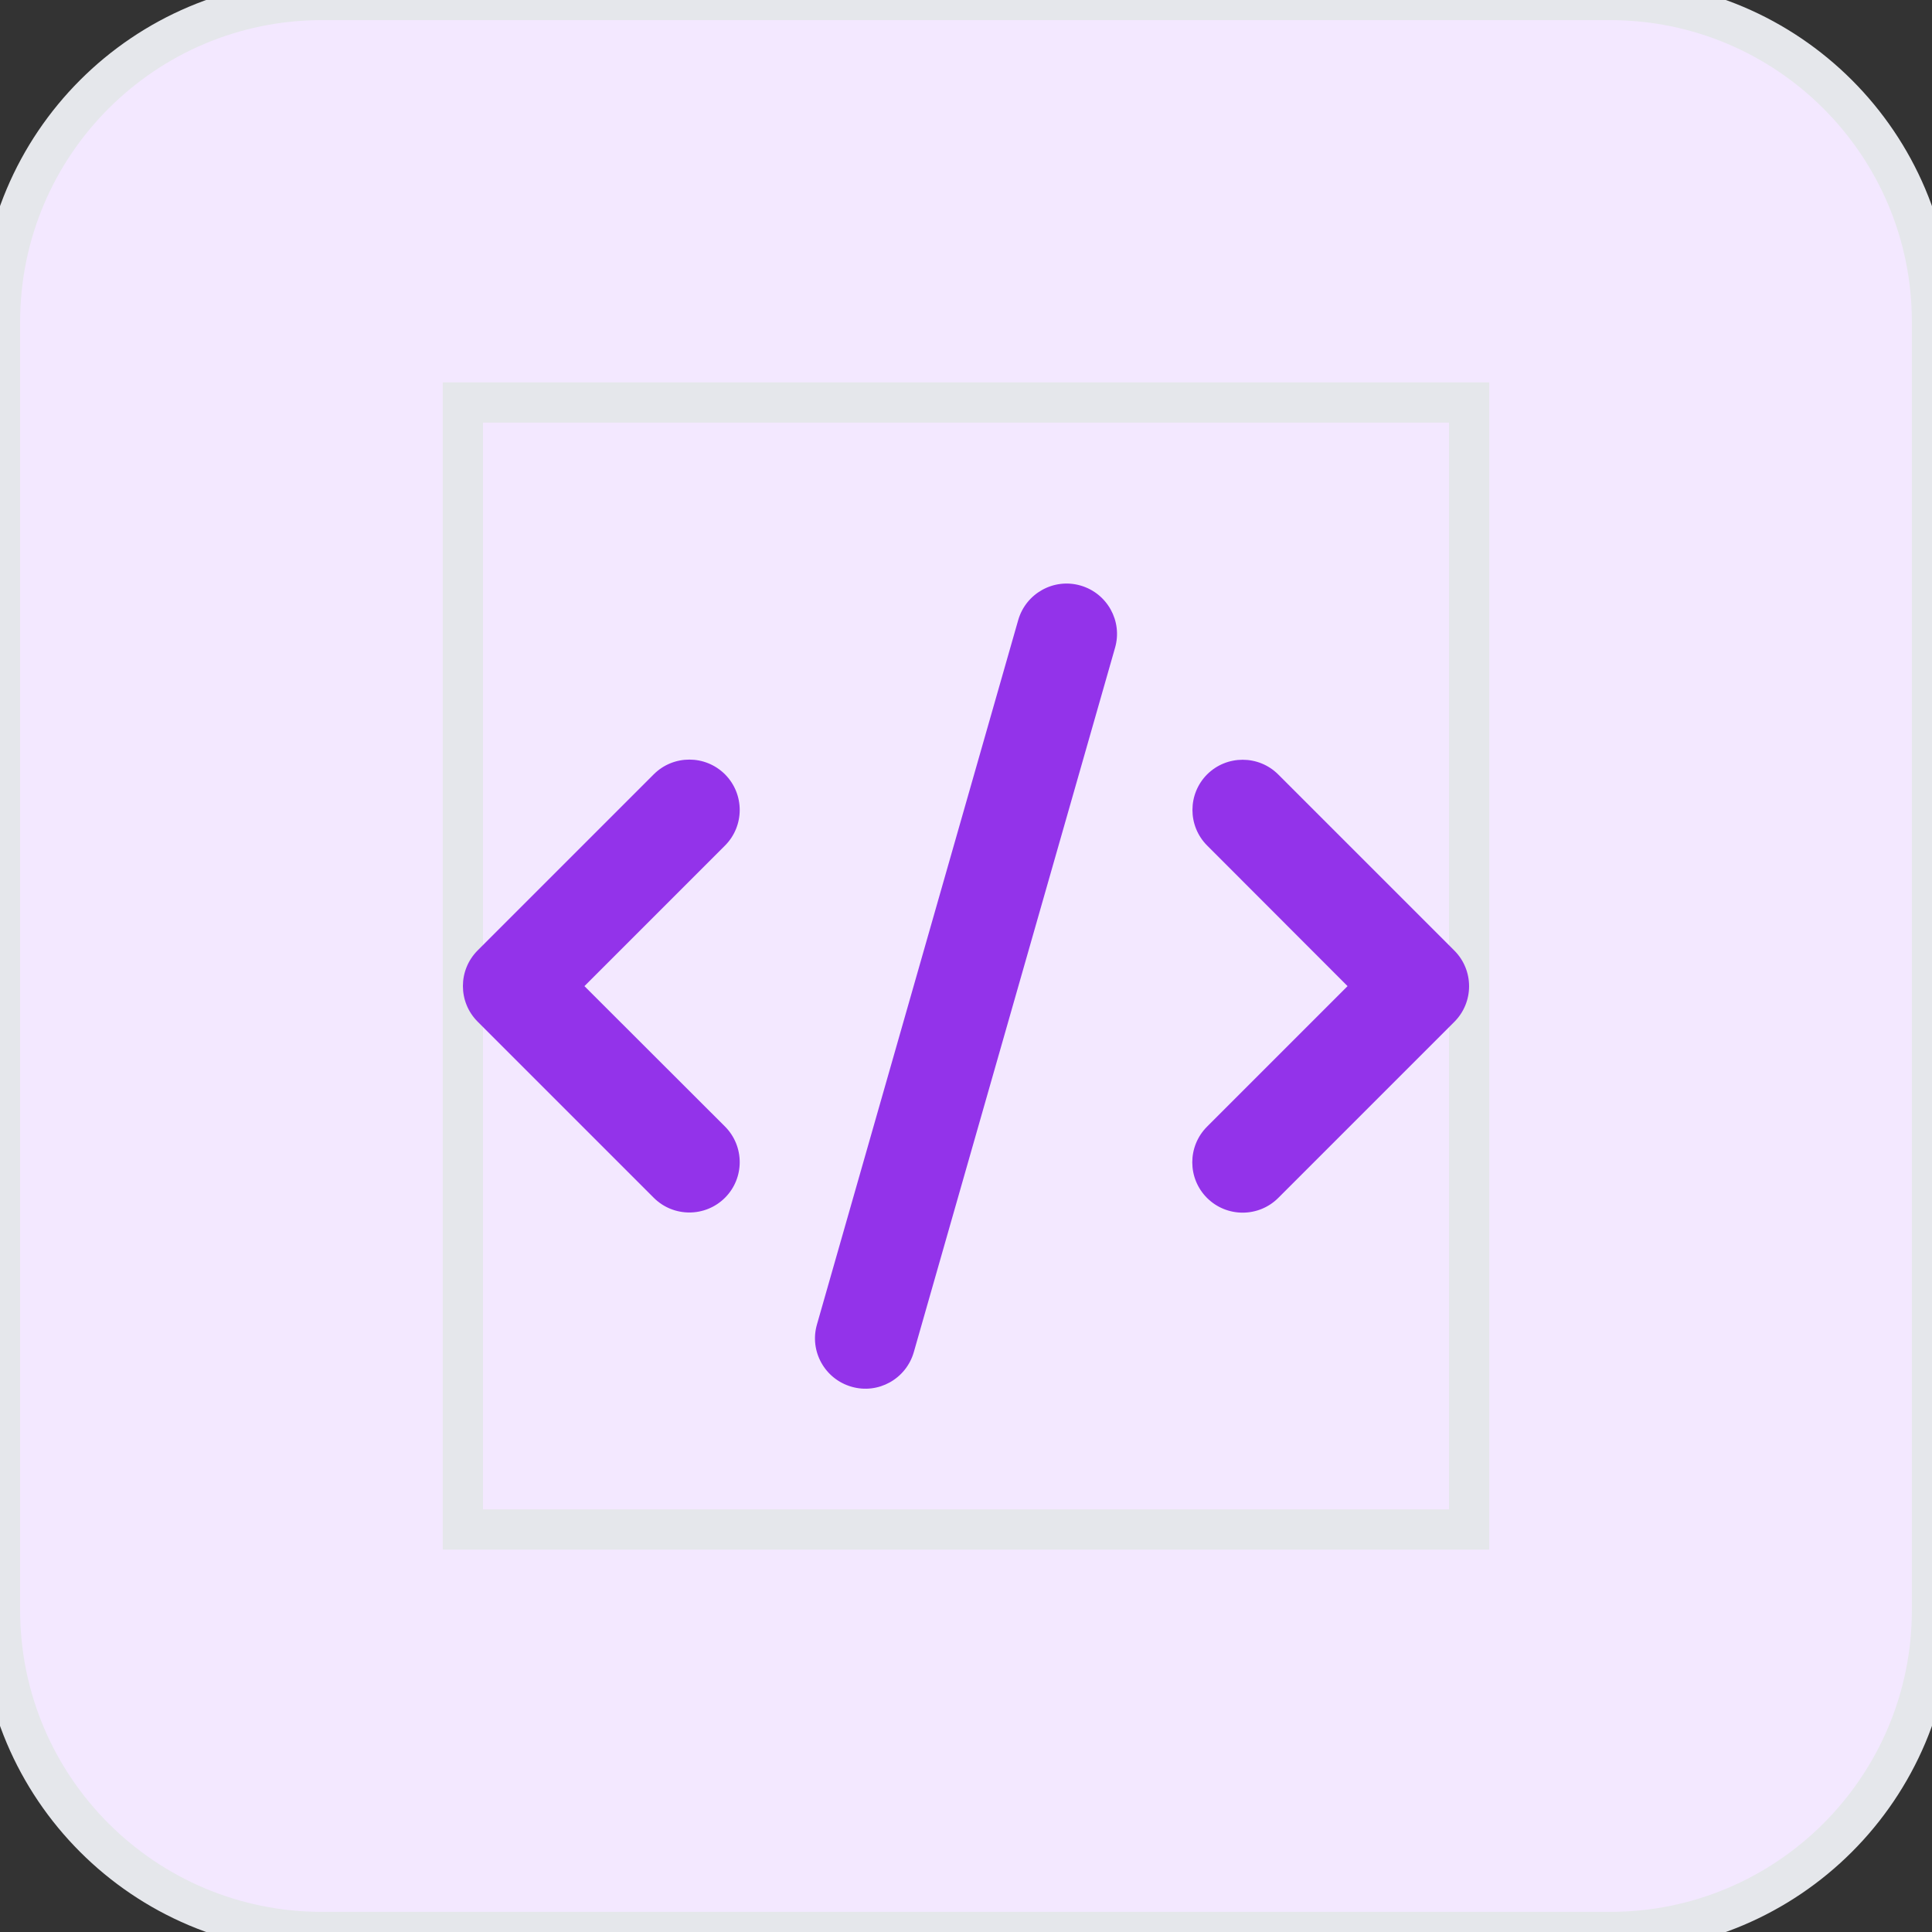 <svg width="48" height="48" viewBox="0 0 48 48" fill="none" xmlns="http://www.w3.org/2000/svg">
<rect x="0" y="0" width="48" height="48" fill="#333333" stroke="none"/>
<path d="M40 0C44.418 0 48 3.582 48 8V40C48 44.418 44.418 48 40 48H8C3.582 48 0 44.418 0 40V8C5.15405e-07 3.582 3.582 0 8 0H40Z" fill="#F3E8FF"/>
<path d="M40 0C44.418 0 48 3.582 48 8V40C48 44.418 44.418 48 40 48H8C3.582 48 0 44.418 0 40V8C5.15405e-07 3.582 3.582 0 8 0H40Z" stroke="#E5E7EB"/>
<path d="M36.5 38H11.5V10H36.5V38Z" stroke="#E5E7EB"/>
<g clip-path="url(#clip0_1_1097)">
<path d="M26.844 14.547C26.18 14.356 25.488 14.742 25.297 15.406L20.297 32.906C20.105 33.571 20.492 34.262 21.156 34.453C21.82 34.645 22.512 34.258 22.703 33.594L27.703 16.094C27.895 15.43 27.508 14.738 26.844 14.547ZM29.992 19.238C29.504 19.727 29.504 20.52 29.992 21.008L33.48 24.5L29.988 27.992C29.5 28.481 29.5 29.274 29.988 29.762C30.477 30.25 31.27 30.25 31.758 29.762L36.133 25.387C36.621 24.899 36.621 24.106 36.133 23.617L31.758 19.242C31.27 18.754 30.477 18.754 29.988 19.242L29.992 19.238ZM18.012 19.238C17.523 18.75 16.73 18.75 16.242 19.238L11.867 23.613C11.379 24.102 11.379 24.895 11.867 25.383L16.242 29.758C16.73 30.246 17.523 30.246 18.012 29.758C18.5 29.27 18.5 28.477 18.012 27.988L14.52 24.5L18.012 21.008C18.5 20.52 18.5 19.727 18.012 19.238Z" fill="#9333EA"/>
</g>
<defs>
<clipPath id="clip0_1_1097">
<path d="M11.5 14.5H36.5V34.5H11.5V14.5Z" fill="white"/>
</clipPath>
</defs>
</svg>
